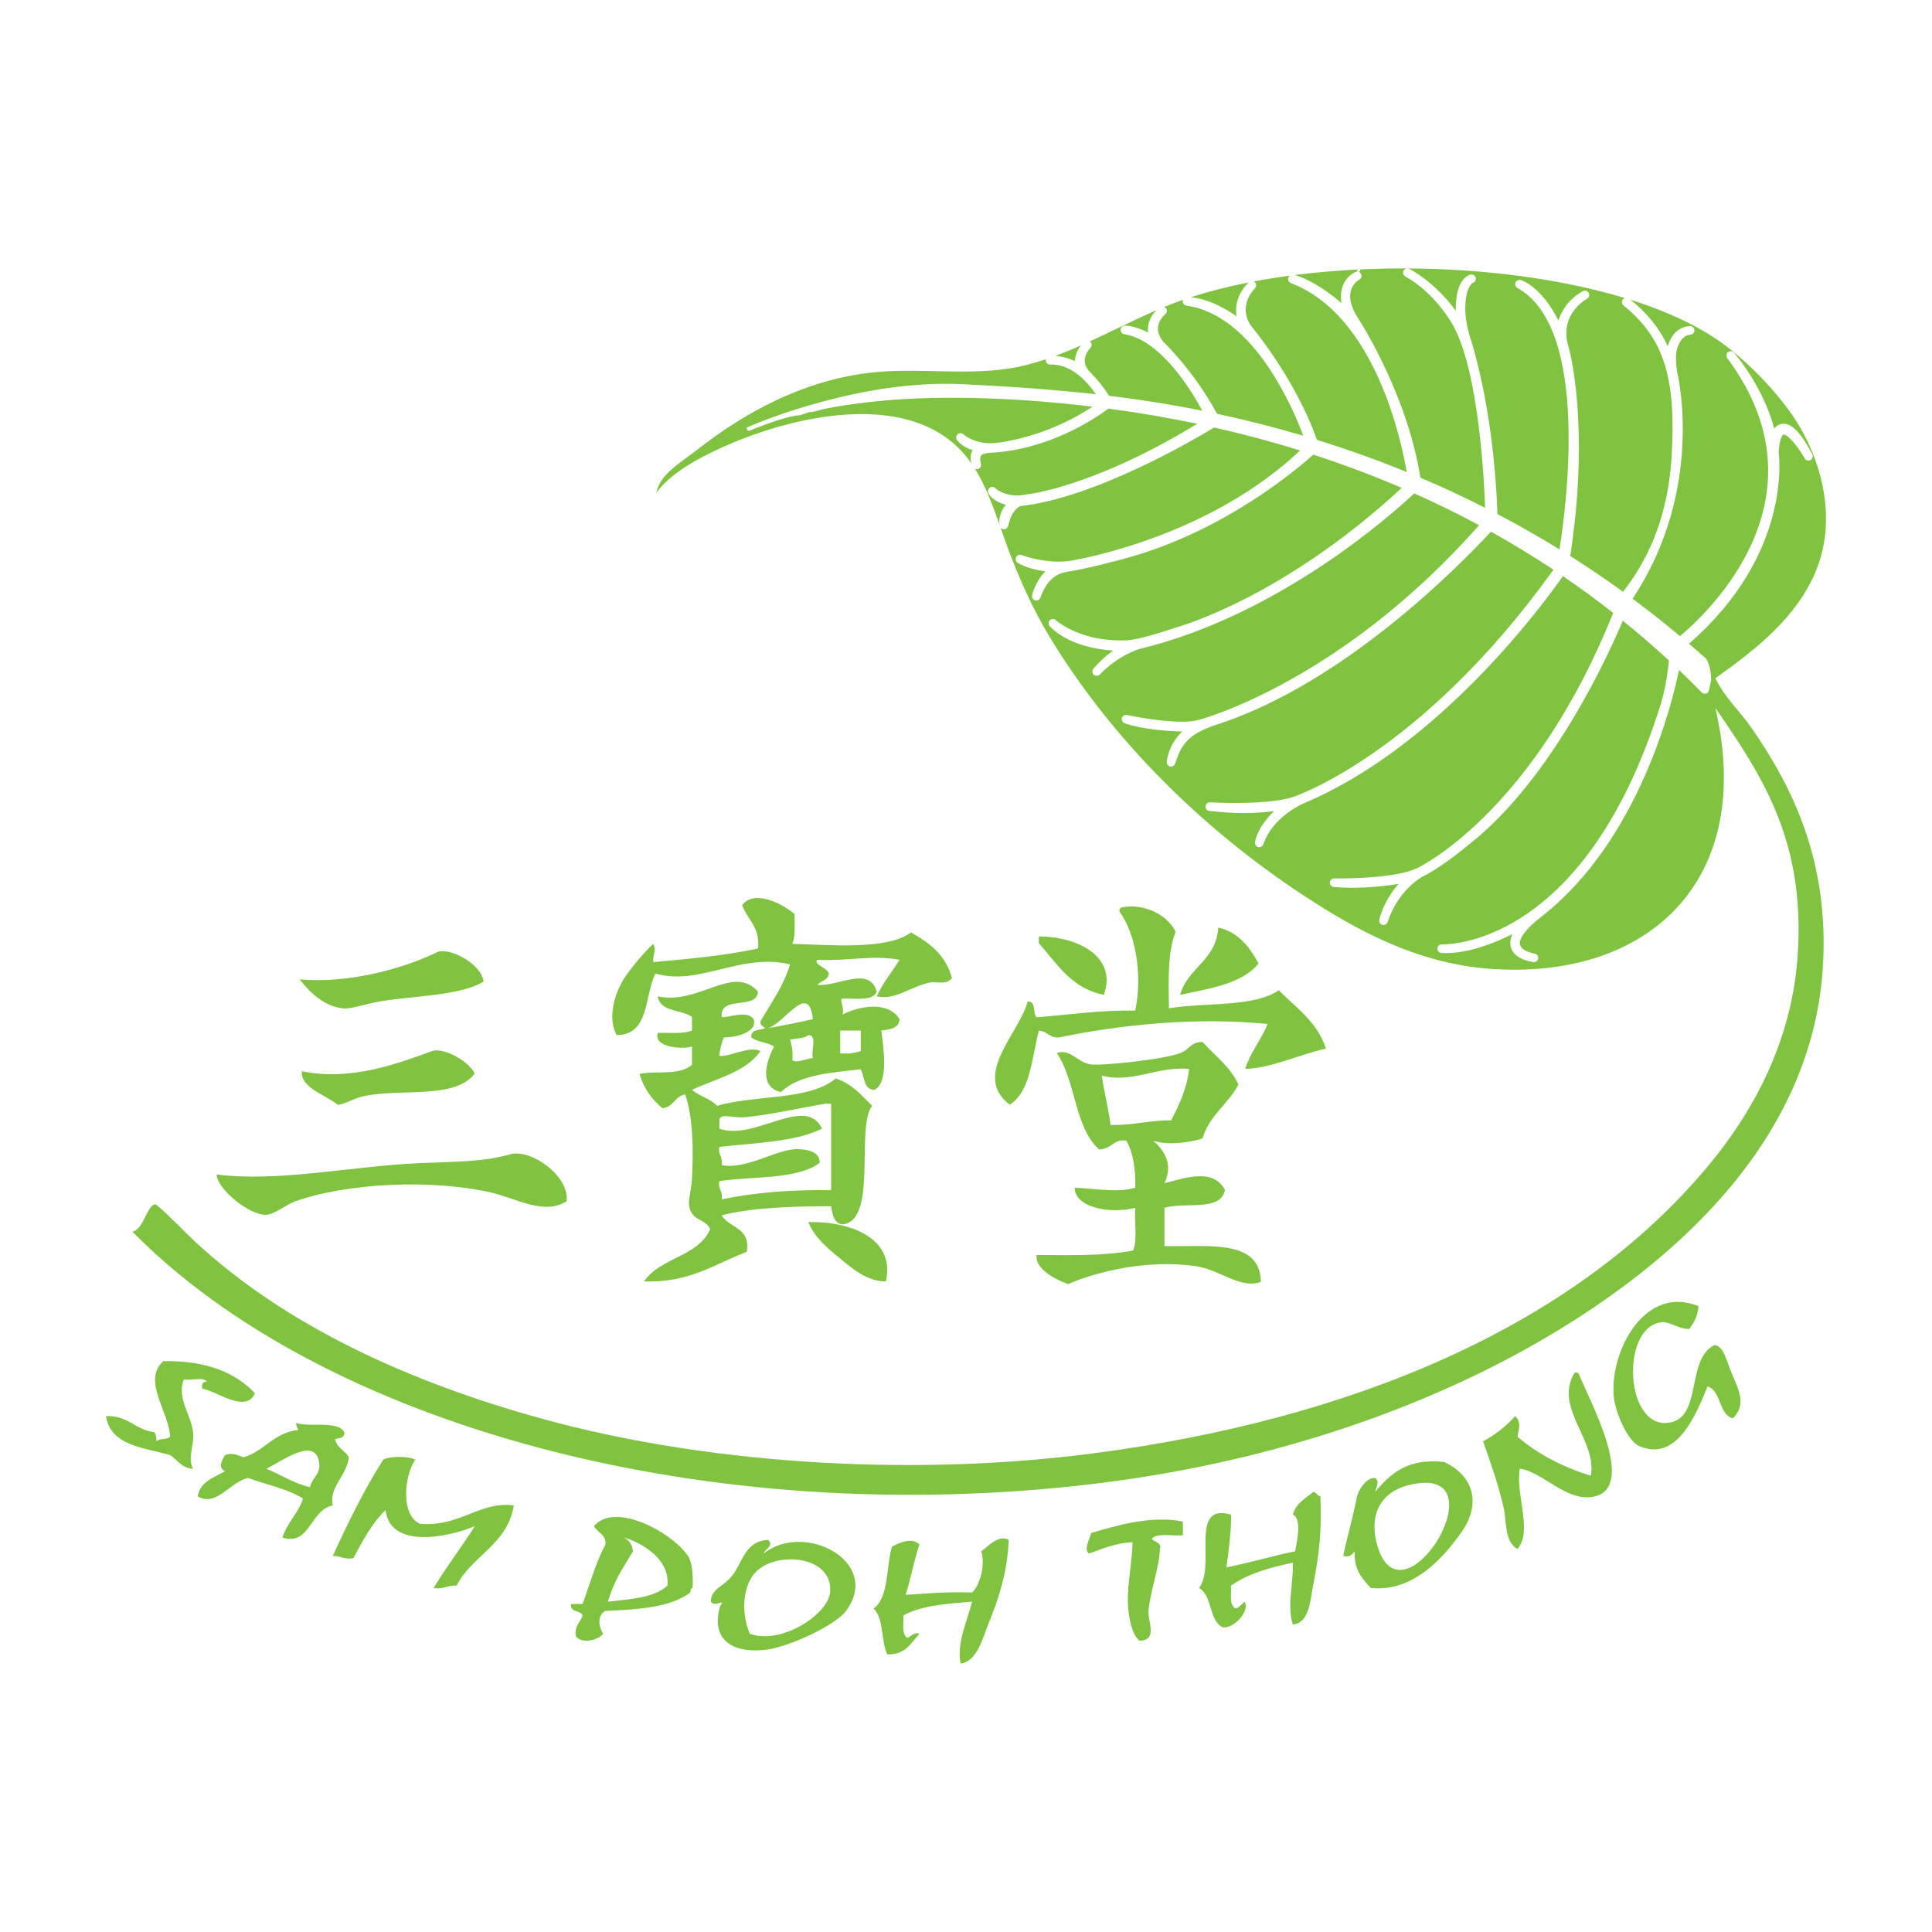 <svg xmlns="http://www.w3.org/2000/svg" xmlns:xlink="http://www.w3.org/1999/xlink" xmlns:serif="http://www.serif.com/" width="100%" height="100%" viewBox="0 0 900 900" xml:space="preserve" style="fill-rule:evenodd;clip-rule:evenodd;stroke-linejoin:round;stroke-miterlimit:2;"><g id="Layer-1" serif:id="Layer 1"><g><path d="M478.694,466.57c-3.654,14.538 -26.296,34.292 -8.333,48.042c9.812,-6.192 10.229,-21.783 13.566,-34.467c4.038,0.15 4.834,3.517 9.409,3.134c28,-5.817 63.441,-9.63 97.141,-6.271c-2.962,7.479 -7.908,12.962 -10.433,20.9c11.621,-0.084 25.154,-6.725 37.617,-9.421c-3.975,-12.4 -13.788,-18.946 -21.95,-27.15c-11.884,7.946 -34.129,5.575 -51.179,8.362c-0.196,-13.07 -0.65,-26.42 3.125,-35.525c-3.596,-7.987 -14.863,-13.558 -25.075,-11.487c-0.813,0.225 -1.196,0.887 -1.05,2.079c7.291,9.817 10.841,28.808 7.316,45.979c-16.575,-0.221 -30.754,1.979 -45.946,3.134c-2.004,-1.875 -0.016,-7.663 -4.208,-7.309" style="fill:#80c341;fill-rule:nonzero;"></path><path d="M567.504,432.089c-0.921,15.438 -14.2,18.513 -17.767,31.334c14.096,-2.959 28.95,-5.184 36.567,-14.613c-4.258,-7.591 -9.171,-14.516 -18.8,-16.721" style="fill:#80c341;fill-rule:nonzero;"></path><path d="M483.927,436.254l-0,3.142c8.537,9.571 15.145,21.091 30.295,24.025c6.392,-17.65 -12.125,-27.234 -30.295,-27.167" style="fill:#80c341;fill-rule:nonzero;"></path><path d="M517.349,524.029c-1.1,-7.971 -2.887,-15.23 -4.166,-22.996c14.266,3.737 25.571,-4.309 40.737,-3.129c-1.058,9.733 -4.733,16.837 -8.35,24.025c-10.237,-0.134 -17.812,2.391 -28.221,2.1m-34.45,60.575c-0.9,6.304 8.155,11.187 14.609,13.579c15.241,-6.479 38.004,-11.434 59.546,-8.354c11.32,1.645 20.787,10.85 30.308,7.325c-0.288,-20.284 -24.946,-16.171 -44.917,-16.705l0,-17.775c9.254,-2.92 26.346,1.971 28.192,-8.37c-5.558,-10.205 -18,-5.746 -28.192,-3.13c4.184,-8.791 -0.029,-15.183 -5.237,-19.841c6.5,2.404 17.421,0.896 22.987,-1.034c3.159,-10.783 11.929,-15.937 16.717,-25.075c-3.817,-8.379 -10.996,-13.408 -16.717,-19.858c-5.858,0.063 -5.771,3.488 -10.458,5.217c-8.325,3.108 -36.775,5.987 -41.779,5.221c-6.209,-0.938 -9.488,-7.555 -15.659,-5.221c8.863,12.721 8.213,34.962 19.834,44.933c6.625,-0.779 6.362,-4.908 12.541,-4.183c3.159,5.554 4.363,13.062 4.175,21.941c-8.287,2.55 -19.416,0.292 -28.216,0c-0.088,8.963 15.804,12.475 28.216,9.4c-0.545,6.4 1.188,15.134 -1.025,19.846c-13.112,2.579 -29.166,2.204 -44.925,2.084" style="fill:#80c341;fill-rule:nonzero;"></path><path d="M160.509,469.781c3.292,0.15 10.496,-2.204 15.675,-3.134c15.73,-2.858 37.938,-2.545 49.109,-9.425c-1.196,-8.529 -16.454,-16.316 -21.942,-13.558c-15.279,7.633 -42.167,14.746 -63.742,12.533c4.088,5.48 11.609,13.134 20.9,13.584" style="fill:#80c341;fill-rule:nonzero;"></path><path d="M201.261,489.625c-15.992,5.85 -37.913,14.096 -60.6,9.396c-0.9,7.675 11.162,11.013 16.708,15.675c4.063,-0.592 7.588,-3.179 12.538,-4.167c17.175,-3.458 42.445,1.559 51.208,-10.462c-3.154,-6.325 -14.979,-12.225 -19.854,-10.442" style="fill:#80c341;fill-rule:nonzero;"></path><path d="M123.935,565.903c3.888,-0.104 9.613,-4.883 13.584,-6.275c24.425,-8.608 63.391,-10.375 90.904,-4.183c11.996,2.721 24.862,10.829 35.533,4.183c1.433,-11.941 -16.808,-24.583 -26.129,-21.933c-13.1,3.687 -26.304,3.421 -42.846,4.15c-31.796,1.475 -65.85,8.967 -94.033,5.246c-0.117,6.4 14.9,19.012 22.987,18.812" style="fill:#80c341;fill-rule:nonzero;"></path><path d="M378.666,474.757c-6.946,1.567 -13.996,2.992 -21.254,4.255c7.612,-1.513 19.337,-22.421 21.254,-4.255m-0,18.071c-3.15,0.384 -7.704,2.604 -9.567,1.059c0.333,-3.863 -0.167,-6.917 -1.067,-9.563c2.842,-0.704 6.65,-0.446 8.509,-2.137c4.396,-0.134 1.108,7.408 2.125,10.641m12.75,-12.762l9.566,-0l0,9.562c-2.658,0.892 -5.704,1.392 -9.566,1.063l-0,-10.625Zm-86.067,-26.571c20.217,6.017 39.696,-9.783 62.683,-4.242c-3.129,10.35 -8.908,18.004 -13.795,26.567c-0.325,2.087 1.429,2.1 2.12,3.192c-2.512,1.033 -6.754,0.333 -6.366,4.241c2.708,2.238 7.65,2.284 10.612,4.246c-3.741,6.971 -7.241,18.871 3.188,21.254c8.021,-7.887 22.758,-9.1 37.191,-10.616c1.805,3.512 1.188,9.433 6.375,9.55c6.796,-3.367 4.188,-19.705 3.18,-27.621c4.075,-0.534 8.245,-0.971 8.504,-5.309c-5.171,-8.483 -18.521,-6.304 -26.571,-2.125c1.121,-3 -1.746,-7.295 -0,-7.437c6.158,-0.233 14.058,1.317 15.954,-3.188c-3.371,-12.204 -17.487,-2.525 -27.625,-3.175c1.483,-2.07 5.042,-2.037 5.308,-5.337c-0.583,-2.65 -7.575,-4.371 -5.308,-6.367c13.954,0.7 25.571,-2.404 38.242,0c-3.521,5.688 -7.754,10.663 -10.617,17.004c8.225,2.03 15.596,-4.412 24.421,-6.375c3.433,-0.745 7.883,1.342 10.633,-2.125c-2.846,-10.6 -10.421,-16.483 -19.133,-21.254c-11.067,8.421 -38.963,5.667 -55.246,5.313c1.546,-3.417 1.008,-8.909 1.058,-13.813c-4.345,-4.058 -18.445,-12.029 -24.433,-4.25c2.425,6.788 8.333,10.079 7.433,20.188c-15.087,3.333 -32.02,4.816 -48.858,6.379c-0.25,-4.433 1.721,-5.017 0,-8.504c-3.796,3.587 -8.958,9.421 -12.758,14.875c-5.592,8.046 -8.563,20.112 -4.254,27.621c15.462,-0.121 12.8,-18.359 18.062,-28.692" style="fill:#80c341;fill-rule:nonzero;"></path><path d="M336.175,558.693c0.746,-3.95 -1.829,-4.563 -1.067,-8.488c16.029,-2.383 36.209,-0.629 46.742,-8.512c0.229,-5.7 -6.904,-6.175 -9.558,-6.371c-9.73,-0.683 -23.892,9.708 -36.117,7.433c0.746,-3.954 -1.829,-4.55 -1.067,-8.491c16.85,-1.917 35.288,-2.263 47.817,-8.492c-7.558,-16.042 -31.521,5.925 -47.817,-0l0,-4.267c0.792,-3.071 6.079,-0.6 11.679,-1.054c11.059,-0.9 26.863,-4.567 38.263,-6.383l2.117,-0l-0,40.366c-18.738,-0.304 -35.725,1.1 -50.992,4.259m56.296,11.691c16.65,-1.72 5.979,-45.55 13.825,-55.254c-5,-4.912 -9.463,-10.375 -17.004,-12.75c-12.259,10.404 -37.775,7.542 -55.242,12.75c-3.079,-3.312 -8.279,-4.491 -11.7,-7.441c11.325,-5.325 25.108,-8.188 31.883,-18.059c-5.146,-2.716 -15.629,3.279 -19.125,2.134c0.263,-3.296 1.079,-6.025 2.121,-8.509c6.975,0.021 15.792,-3.016 13.813,-8.5c-2.955,-4.55 -13.063,-0.187 -14.867,-1.058c-0.817,-10.375 16.183,-2.938 16.983,-11.688c-11.525,-13.166 -27.5,6.313 -46.737,2.125c1.054,7.438 10.987,6.009 15.929,9.563l-0,6.371c-3.933,1.729 -10.454,0.887 -15.929,1.071c-2.259,7.008 11.916,7.733 15.929,6.358l-0,8.517c-6.279,5.3 -16.267,2.579 -24.433,4.237c1.97,6.888 5.787,11.938 10.62,15.95c5.275,-0.408 5.796,-5.562 10.638,-6.383c3.55,10.104 3.921,24.954 3.175,39.308c-0.292,5.708 -2.163,10.283 -1.058,13.829c1.862,6 7.116,4.742 9.562,9.563c-5.467,12.946 -23.542,13.275 -30.808,24.421c21.208,0.695 32.946,-8.117 47.804,-13.805c1.933,-11.491 -8.179,-10.958 -11.675,-17c14.746,-3.67 32.633,-4.183 50.992,-4.237c0.625,3.958 1.27,7.917 5.304,8.487" style="fill:#80c341;fill-rule:nonzero;"></path><path d="M391.416,586.321c5.375,4.375 12.221,10.608 21.246,10.617c4.829,-21.379 -19.046,-28.196 -36.121,-27.629c2.854,7.187 9.266,12.441 14.875,17.012" style="fill:#80c341;fill-rule:nonzero;"></path><path d="M798.665,626.584c-13.788,6.675 -5.071,35.35 -22.413,36.283c-19.937,1.1 -21.091,-46.845 -1.058,-46.962c4.321,0.658 6.846,3.129 11.746,3.2c2.025,-2.904 4.067,-5.875 4.262,-10.667c-24.616,-10.021 -41.05,20.142 -39.5,41.634c0.55,7.616 6.525,21.133 11.742,23.479c18.083,8.1 27.1,-15.867 32.029,-27.759c6.563,2.35 4.917,12.88 11.738,14.95c6.933,-6.754 2.237,-14.108 -1.067,-22.416c-1.979,-4.95 -3.458,-11.454 -7.479,-11.742" style="fill:#80c341;fill-rule:nonzero;"></path><path d="M733.561,639.393c-10.084,16.192 10.733,31.875 7.487,48.054c-13.354,-4.12 -24.741,-10.17 -34.171,-18.166c0.992,-4.517 1.659,-6.979 -1.066,-9.604c-4.134,4.754 -9.196,8.608 -14.95,11.733c3.466,9.721 7.146,20.221 9.604,30.967c1.512,6.579 0.233,15.679 6.412,19.191c7.2,-8.283 -0.837,-24.208 1.067,-37.341c10.333,0.975 22.208,16.175 35.229,12.8c19.4,-5.009 -3.525,-46.15 -7.496,-56.571c-0.229,-0.829 -0.879,-1.25 -2.116,-1.063" style="fill:#80c341;fill-rule:nonzero;"></path><path d="M144.378,692.775c-7.813,-1.821 -13.413,-5.825 -20.284,-8.55c7.971,-4.1 22.575,-14.846 24.546,-3.188c0.967,5.684 -2.796,6.505 -4.262,11.738m18.141,-13.879c-1.712,-3.271 -5.67,-4.309 -6.408,-8.55c2.038,-0.45 4.588,-0.388 4.267,-3.188c-3.275,-5.637 -15.684,-2.112 -22.421,-4.291c-0.038,1.483 0.521,2.35 1.083,3.208c-11.55,1.267 -15.766,9.862 -25.629,12.821c-3.054,-1.284 -5.662,-2.242 -8.537,-1.071c-1.455,2.3 -3.542,6 -0,7.462c-5.13,3.055 -11.596,4.78 -12.8,11.742c8.679,5.258 15.079,-6.762 23.483,-8.537c8.55,3.187 18.475,5 25.608,9.595c-2.304,6.959 -7.362,11.142 -9.608,18.18c12.825,4.141 13.071,-13.192 23.487,-14.955c-1.975,-8.587 6.425,-13.562 7.475,-22.416" style="fill:#80c341;fill-rule:nonzero;"></path><path d="M195.605,709.832c-9.163,-4.1 -7.2,-22.788 -2.133,-29.858c-3.021,-1.717 -11.934,-1.717 -14.942,-0c-8.863,13.9 -16.35,29.195 -23.483,44.808c3.512,0.042 5.308,1.812 9.608,1.071c4.254,-8.184 8.654,-16.246 14.95,-22.409c2.054,18.238 29.125,12.784 41.621,7.48c-6.217,9.766 -13.188,18.816 -19.221,28.812c4.746,0.846 6.404,-1.433 10.683,-1.075c7.213,-14.121 23.65,-19.033 26.671,-37.35c-15.608,-2.275 -25.237,10.192 -43.754,8.521" style="fill:#80c341;fill-rule:nonzero;"></path><path d="M641.764,720.517c-4.2,-13.641 0.425,-25.404 14.941,-28.82c43.846,-10.313 -3.083,67.366 -14.941,28.82m30.95,-39.483c-17.146,-1.842 -25.067,5.517 -32.025,13.871c0.35,-2.492 2.108,-4.421 -0,-6.417c-4.442,-0.483 -8.138,6.446 -8.538,8.538c-1.562,8.454 -4.783,19.625 -6.404,27.754c3.421,0.921 4.062,-0.921 5.337,-2.113c-0.525,8.709 3.592,12.755 7.48,17.067c19.95,2.129 34.362,-14.587 42.708,-26.683c8.1,-11.809 6.096,-25.129 -8.558,-32.017" style="fill:#80c341;fill-rule:nonzero;"></path><path d="M611.881,694.903c-3.671,3.087 -8.213,5.312 -9.604,10.679c4.42,1.696 1.733,13.479 1.05,17.083c-10.921,2.204 -20.988,5.329 -32.013,7.463c1.071,-7.296 2.471,-19.375 2.129,-24.546c-19.871,-5.8 -6.787,24.154 -14.925,34.154c6.242,3.363 4.525,14.667 10.671,18.142c4.271,1.75 13.25,-6.654 10.667,-11.742c-1.204,0.688 -4.134,4.933 -5.346,2.133c-1.779,-1.77 -0.838,-6.262 -1.067,-9.608c7.7,-5.471 17.896,-8.442 28.834,-10.667c0.279,9.563 -2.88,20.075 -0,28.813c7.945,-0.967 8.041,-11.613 9.604,-19.208c2.791,-13.705 3.946,-26.871 3.208,-40.571c-1.533,-0.267 -1.8,-1.763 -3.208,-2.125" style="fill:#80c341;fill-rule:nonzero;"></path><path d="M310.88,738.661c-6.071,5.658 -17.183,6.279 -27.746,7.475c3.267,-10.471 6.504,-14.654 11.738,-23.471c-0.392,-3.183 -1.85,-5.275 -4.267,-6.4c3.483,0.738 21.862,7.796 20.275,22.396m-34.158,-27.737c1.483,3.12 5.62,3.604 5.341,8.537c-4.504,8.275 -7.229,18.367 -10.671,27.725l-5.341,0c-0.634,4.196 4.4,2.742 5.341,5.35c-1.07,3.213 -3.779,4.763 -3.208,9.617c2.913,3.887 10.525,1.858 12.813,-1.084c-2.125,-3.254 -2.984,-8.516 1.066,-10.666c15.429,-0.588 30.392,-1.646 39.484,-8.538c0.25,-0.829 0.045,-2.096 1.07,-2.129c0.392,-5.8 -0.204,-12.154 -2.133,-14.954c-7.733,-11.225 -34.229,-25.363 -43.762,-13.858" style="fill:#80c341;fill-rule:nonzero;"></path><path d="M508.333,714.109c-0.463,2.445 -3.75,7.529 -1.059,9.616c6.259,-2.271 12.242,-4.854 20.288,-5.35c-0.046,8.825 -2.538,19.979 -2.129,28.809c0.325,7.212 2.112,14.583 5.337,17.095c8.821,-0.02 3.834,-9.079 4.263,-13.875c0.816,-9.258 4.95,-19.845 5.316,-28.837c1.405,-3.617 -5.829,-3.95 -3.183,-5.3c2.879,-2.121 9.317,-0.646 13.858,-1.096l0,-6.4c-14.729,-2.925 -30.816,1.858 -42.691,5.338" style="fill:#80c341;fill-rule:nonzero;"></path><path d="M457.112,722.666c1.946,6.237 -0.433,15.383 -4.263,19.196c-11.179,-0.484 -20.887,0.462 -30.962,1.066c2.421,-7.525 3.917,-15.996 6.412,-23.471c-3.479,-3.395 -9.033,-0.975 -12.808,1.059c-2.821,9.658 -1.312,23.608 -8.55,28.812c4.842,4.425 3.375,15.138 6.4,21.342c8.446,0.283 11.029,-5.333 14.958,-9.6c-3.266,-1.346 -5.445,3.65 -6.412,1.083c-1.788,-1.8 -0.854,-6.279 -1.067,-9.616c8.192,-4.6 20.129,-5.48 32.029,-6.4c-2.175,8.62 -7.362,19.541 -5.345,28.812c7.6,-1.012 10.008,-11.262 12.816,-18.142c4.809,-11.795 8.984,-24.283 9.592,-39.491c-4.758,-2.529 -9.546,2.933 -12.8,5.35" style="fill:#80c341;fill-rule:nonzero;"></path><path d="M386.665,741.863c-1.079,10.359 -22.896,24.504 -37.354,19.204c-3.496,-7.95 -3.787,-19.27 1.063,-26.662c8.195,-12.542 38.158,-10.55 36.291,7.458m-30.954,-18.141c0.779,-2.355 5.004,-3.546 2.129,-6.409c-11.05,0.638 -11.691,10.55 -17.071,17.092c-3.879,4.696 -9.629,5.817 -9.62,11.729c1.858,2.963 7.266,-1.983 4.279,2.133c-4.525,15.742 5.962,22.063 21.341,20.263c10.413,-1.183 32.25,-11.233 37.367,-18.125c16.833,-22.692 -19.246,-41.954 -38.425,-26.683" style="fill:#80c341;fill-rule:nonzero;"></path><path d="M89.931,667.156c-0.842,-8.05 -7.834,-16.142 -4.267,-24.558c3.242,0.666 9.192,-1.379 10.671,1.062c-1.908,-0.133 -2.492,1.063 -2.129,3.209c6.741,1.141 20.4,11.804 24.554,2.145c-9.333,-9.891 -23.158,-15.279 -42.696,-14.958c-9.983,9.079 2.621,23.483 3.2,35.225c-1.367,1.483 -5.037,0.646 -6.412,2.129c0.083,-1.846 -0.23,-3.304 -1.063,-4.254c-8.892,-1.083 -12.029,-7.908 -22.412,-7.479c2.154,13.854 17.433,14.583 29.887,18.15c3.454,2.237 5.275,6.104 10.667,6.4c-2.725,-5.196 0.641,-10.954 -0,-17.071" style="fill:#80c341;fill-rule:nonzero;"></path><path d="M507.641,173.142c0.246,0.233 5.813,5.862 8.95,11.221c14.608,1.766 29.25,4.108 43.517,6.979c-4.738,-8.817 -19.2,-32.975 -36.388,-35.667c-1.033,-0.141 -1.754,-1.046 -1.7,-2.071c0.05,-1.025 0.863,-1.829 1.879,-1.895l0.213,-0.017c0.758,-0 4.679,0.167 10.717,3.187c-0.275,-3.125 0.35,-7.075 4.037,-10.429c-10.425,4.492 -20.654,9.771 -31.158,14.588c0.096,0.075 0.2,0.158 0.275,0.258c0.766,0.796 0.741,2.025 -0.05,2.8c-0.559,0.558 -5.442,5.717 -0.292,11.046m-4.062,-12.233c-3.913,1.733 -7.892,3.37 -11.913,4.862c1.929,0.133 5.021,0.663 9.058,2.408c0.096,-2.058 0.755,-4.691 2.855,-7.27m63.341,31.845c13.542,2.905 27.05,6.342 40.192,10.23c-4.175,-11.292 -22.633,-56.175 -54.413,-60.609c-1.033,-0.15 -1.77,-1.029 -1.725,-2.075c0,-0.216 0.05,-0.433 0.117,-0.625c-0.442,0.163 -0.896,0.304 -1.346,0.475c-2.471,0.871 -4.937,1.829 -7.387,2.842c0.333,0.129 0.641,0.354 0.854,0.637c0.629,0.88 0.471,2.117 -0.392,2.78c-0.021,0.02 -2.921,2.391 -3.35,5.812c-0.296,2.225 0.513,4.55 2.359,6.908c0.091,0.084 14.516,13.746 25.091,33.625m-243.062,21.984c33.462,-18.813 100.266,-37.888 127.858,-0c0.313,0.433 0.617,0.871 0.913,1.308c-0.45,-1.358 -0.83,-3.467 0.05,-5.446c0.133,-0.304 0.3,-0.596 0.479,-0.862c-2.404,-0.796 -5.396,-2.209 -7.325,-4.738c-0.629,-0.825 -0.492,-2.016 0.266,-2.704c0.388,-0.333 0.855,-0.504 1.33,-0.504c0.529,-0 1.033,0.183 1.395,0.558c0.05,0.034 4.567,4.15 12.559,4.15c1.158,0 2.337,-0.083 3.516,-0.246c7.155,-0.966 25.538,-4.545 44.067,-16.804c-23.15,-2.787 -44.8,-4.154 -66.171,-4.154c-1.079,0 -2.096,0.008 -3.083,0.017c-32.65,0.2 -54.45,4.9 -56.833,5.441c0.008,0 -4.1,1.246 -5.313,1.246c-0.208,0 -0.387,-0.025 -0.533,-0.087c-0.417,0.154 -0.967,0.358 -1.459,0.525c-2.337,0.862 -2.8,1.016 -3.145,1.016l-0.234,0c-2.75,0 -12.079,2.663 -22.941,7.125c-0.034,0.03 -0.23,0.096 -0.4,0.096c-0.363,0 -0.696,-0.2 -0.875,-0.5c-0.188,-0.312 -0.188,-0.687 -0.005,-1c0.113,-0.204 45.742,-20.371 92.359,-20.371c2.383,0 4.771,0.046 7.096,0.142c23.079,1.05 43.716,2.583 63.07,4.717c-3.795,-5.554 -11.054,-13.854 -20.616,-13.854c-0.209,-0 -0.438,-0 -0.684,0.012c-1.075,0 -1.937,-0.737 -2.066,-1.742c-0.034,-0.266 -0.009,-0.5 0.05,-0.729c-2.892,0.971 -5.829,1.85 -8.821,2.621c-22.138,5.704 -45.863,1.479 -68.196,3.196c-34.933,2.7 -64.096,19.679 -85.246,36.242c-8.108,6.341 -17.541,11.458 -19.179,20.241c4.013,-5.846 11.658,-11.287 18.117,-14.912m475.221,101.221c19.337,-13.7 38.129,-28.684 46.891,-50.08c10.392,-25.387 1.692,-52.962 -9.587,-70.32c-7.284,-11.234 -19.613,-24.621 -31.971,-34.109c-11.613,-8.921 -27.108,-16.204 -44.988,-21.837c2.667,1.979 11.842,9.421 17.505,21.658c1.675,-5.729 5.191,-8.967 10.237,-9.383l0.017,-0c1.083,-0 1.921,0.666 2.116,1.637c0.188,1.021 -0.433,2 -1.416,2.284c-0.163,0.05 -0.375,0.1 -0.675,0.141c-0.596,0.109 -1.425,0.25 -2.329,0.796l-0.163,0.208c-0.229,0.255 -0.496,0.459 -0.796,0.567c-0.433,0.429 -0.854,0.942 -1.183,1.542c-1.413,2.55 -2.775,4.962 -1.538,13.85c0.142,0.446 13.542,54.4 -20.687,106.012c7.45,5.517 14.887,11.371 22.096,17.4c12.958,-10.804 70.404,-64.479 21.996,-129.521c-0.642,-0.875 -0.48,-2.083 0.337,-2.754c0.363,-0.275 0.813,-0.446 1.275,-0.446c0.571,0 1.092,0.242 1.483,0.655c0.146,0.166 13.55,15.387 18.805,35.391c1.212,-1.483 2.729,-2.266 4.404,-2.266c3.987,-0 8.333,4.666 13.312,14.275c0.504,0.97 0.125,2.166 -0.829,2.687c-0.3,0.167 -0.608,0.233 -0.95,0.233c-0.725,0 -1.4,-0.404 -1.742,-1.02c-3.02,-5.346 -7.65,-11.1 -9.775,-11.1c-0.512,-0 -1.962,1.479 -2.366,8.141c0.258,1.829 6.2,47.642 -41.767,89.254c2.629,2.259 5.208,4.509 7.7,6.709c0.104,0.096 0.213,0.229 0.308,0.346c0.088,0.158 2.5,3.745 2.271,10.158l-0.971,4.533c-0.154,0.725 -0.695,1.3 -1.404,1.513c-0.179,0.033 -0.366,0.054 -0.562,0.054c-0.529,-0 -1.05,-0.208 -1.434,-0.596c-3.37,-3.458 -6.916,-6.962 -10.545,-10.429c-3.075,14.942 -18.709,79.779 -64.325,115.037c-6.85,5.309 -10.505,10.138 -9.755,12.921c0.813,3.167 6.755,4.109 6.784,4.125c1.066,0.15 1.833,1.15 1.696,2.213c-0.125,0.991 -0.971,1.754 -1.971,1.754l-0.204,-0c-0.367,-0.046 -8.559,-1.008 -10.459,-6.538c-0.666,-1.95 -0.479,-4.133 0.613,-6.529c-8.342,4.217 -20.046,8.867 -30.942,8.867c-0.7,-0 -1.408,-0.004 -2.125,-0.05c-1.062,-0.063 -1.912,-1 -1.879,-2.092c0.058,-1.079 0.929,-1.904 2.012,-1.904l0.488,0c6.721,0 66.721,-3.1 100.871,-109.742c2.229,-6.883 3.491,-13.212 4.516,-22.466c-6.925,-6.409 -14.162,-12.667 -21.5,-18.613c-5.583,13.35 -32.245,73.342 -71.516,104.138c-0.084,0.087 -12.471,10.5 -21.471,14.946c-0.129,0.054 -11.442,5.804 -16.592,21.329c-0.279,0.825 -1.041,1.387 -1.887,1.387c-0.179,0 -0.35,-0.025 -0.521,-0.083c-1.025,-0.263 -1.654,-1.275 -1.458,-2.308c0.016,-0.071 1.554,-8.355 9.016,-16.78c-5.396,0.884 -13.1,1.805 -21.45,1.805c-3.021,-0 -5.991,-0.117 -8.766,-0.35c-1.092,-0.096 -1.896,-1.025 -1.838,-2.109c0.071,-1.079 0.942,-1.9 2,-1.9c0.117,0 0.963,0.013 2.392,0.013c6.266,-0 27.396,-0.346 36.429,-4.863c5.567,-2.783 55.346,-29.654 91.183,-118.812c-7.591,-5.963 -15.466,-11.738 -23.421,-17.167c-9.741,13.921 -57.779,79.1 -120.166,105.617c-0.154,0.071 -14.763,5.9 -19.4,19.321c-0.267,0.808 -1.034,1.354 -1.896,1.354c-0.067,-0 -0.283,-0.017 -0.392,-0.034c-0.958,-0.187 -1.65,-1.095 -1.608,-2.079c0.017,-0.271 0.487,-6.458 8.917,-14.696c-3.338,0.446 -8.121,0.9 -14.03,0.9c-5.191,0 -10.62,-0.329 -16.154,-1.004c-1.091,-0.121 -1.871,-1.071 -1.766,-2.166c0.091,-1.046 0.954,-1.83 2.004,-1.83c1.641,0.1 6.004,0.305 11.671,0.305c8.512,-0 20.154,-0.484 27.254,-2.838c0.583,-0.187 59.537,-19.862 121.15,-105.825c-9.409,-6.242 -19.192,-12.204 -29.121,-17.717c-15.242,16.442 -68.05,69.963 -126.292,89.417c-15.241,4.671 -18.05,10.146 -20.841,18.621c-0.246,0.829 -1.025,1.396 -1.896,1.396c-0.067,-0 -0.3,-0.029 -0.359,-0.046c-0.975,-0.179 -1.683,-1.075 -1.645,-2.054c0.008,-0.096 0.483,-7.854 7.245,-14.217c-6.95,-0.212 -18.57,-1.012 -26.858,-3.867c-0.992,-0.35 -1.546,-1.429 -1.267,-2.441c0.234,-0.863 1.034,-1.459 1.938,-1.459c0.096,0 0.292,0.013 0.396,0.046c0.604,0.121 14.829,3.142 25.571,3.142c3.287,-0 5.908,-0.288 7.804,-0.833c0.658,-0.167 65.821,-17.263 130.687,-90.734c-9.771,-5.254 -19.954,-10.233 -30.208,-14.812c-10.554,9.908 -63.233,56.929 -128.213,72.546c-0.066,0.025 -9.304,2.629 -18.279,11.845c-0.391,0.4 -0.904,0.609 -1.433,0.609c-0.496,-0 -0.958,-0.184 -1.333,-0.492c-0.788,-0.696 -0.921,-1.892 -0.263,-2.733c0.142,-0.188 3.525,-4.504 9.263,-8.525c-8.034,-0.579 -21.234,-2.854 -29.534,-11.325c-0.737,-0.763 -0.737,-2.025 0,-2.804c0.367,-0.367 0.904,-0.596 1.434,-0.596c0.512,-0 1,0.187 1.383,0.554c0.092,0.092 10.492,9.429 30.2,9.429c0.667,0 1.375,-0.017 2.05,-0.021l0.304,0c0.992,0 6.713,-0.3 23.363,-5.987c2.041,-0.554 49.933,-13.938 105.233,-65.054c-13.308,-5.713 -27.175,-10.917 -41.221,-15.492c-6.925,6.267 -40.975,35.467 -86.742,48.137c-1.929,0.505 -18.995,5.113 -25.837,6.075c-5.721,0.796 -10.767,2.28 -14.558,12.43c-0.296,0.779 -1.034,1.295 -1.892,1.295c-0.183,0 -0.371,-0.02 -0.55,-0.079c-1.021,-0.296 -1.613,-1.341 -1.4,-2.354c0.071,-0.279 1.496,-6.437 6.167,-11.117c-4.175,-0.616 -9.434,-1.804 -12.913,-4.066c-0.858,-0.55 -1.158,-1.679 -0.692,-2.596c0.35,-0.663 1.034,-1.096 1.788,-1.096c0.246,0 0.487,0.05 0.717,0.138c0.083,0.02 8.129,3.095 17.27,3.095c2.18,0 4.246,-0.175 6.159,-0.52c6.558,-1.117 64.846,-11.992 106.358,-51.292c-13.008,-4.038 -26.467,-7.638 -40.042,-10.696c-9.35,5.683 -55.37,32.708 -89.987,36.579c-0.142,0.025 -4.175,1.034 -5.983,9.25c-0.196,0.904 -0.975,1.55 -1.896,1.575c-0.7,0 -1.296,-0.321 -1.671,-0.829c1.246,3.563 2.475,7.1 3.771,10.563c5.208,13.879 11.554,27.908 19.171,40.495c29.045,47.913 71.329,89.53 118.295,120.396c24.43,16.079 52.734,31.567 86.313,34.104c74.104,5.625 124.292,-41.012 105.467,-121.466c21.916,31.691 41.92,62.075 38.362,115.075c-2.717,40.604 -21.108,73.437 -41.55,98.033c-62.662,75.404 -167.025,118.721 -287.704,134.25c-87.858,11.304 -182.092,3.892 -254.658,-15.975c-63.388,-17.362 -120.784,-43.854 -163.03,-83.104c-2.337,-2.188 -17.083,-17.121 -18.116,-17.071c-3.946,0.263 -5.204,11.313 -10.654,12.804c88.191,89.634 266.812,139.617 449.662,117.192c83.496,-10.25 158.35,-36.763 216.304,-72.446c54.221,-33.387 116.634,-88.271 121.484,-168.367c3,-49.533 -14.584,-84.087 -33.05,-110.808c-5.459,-7.937 -12.775,-14.546 -17.05,-23.437m-338.084,-88.717c0.35,-0.267 0.771,-0.417 1.213,-0.417c0.537,0 1.075,0.238 1.437,0.613c0.042,0.025 3.475,3.354 10.029,3.354c1.53,-0 3.134,-0.163 4.775,-0.496c1.321,-0.15 31.317,-3.621 79.275,-32.883c-13.537,-2.825 -27.458,-5.209 -41.375,-7.059c-6.233,4.659 -27.825,19.23 -55.175,20.58c-0.133,0.016 -0.358,0.062 -0.629,0.083c-1.237,0.15 -2.937,0.325 -3.562,1.246c-0.479,0.725 -0.479,2.046 -0.025,3.783c0.25,0.983 -0.246,2.013 -1.188,2.379c-0.254,0.1 -0.487,0.146 -0.75,0.146c-0.3,0 -0.596,-0.062 -0.887,-0.208c4.941,7.891 8.291,17 11.491,26.104c-0.22,-1.463 -0.391,-5.363 2.955,-9.313c-2.85,-0.783 -6.325,-2.3 -8.096,-5.283c-0.513,-0.887 -0.304,-2 0.512,-2.629m172.629,-101.438c0.109,0.246 -0.025,0.538 -0.275,0.634c-0.1,0.037 -0.416,0.179 -0.479,0.208c0.496,0.154 0.909,0.471 1.138,0.942c0.529,0.95 0.162,2.162 -0.771,2.683c-1.363,0.763 -7.775,5.108 -1.725,16.179c0.192,0.292 23.704,35.438 30.167,76.075c10.162,4.317 20.295,9.034 30.15,14.038c-0.421,-12.013 -2.825,-62.292 -14.559,-84.292c-0.075,-0.175 -7.933,-15.275 -22.633,-23.496c-0.95,-0.529 -1.308,-1.7 -0.796,-2.662c0.317,-0.625 0.942,-1.021 1.629,-1.059c-7.416,-0.029 -14.821,0.121 -22.129,0.467c0.129,0.05 0.258,0.133 0.283,0.283m44.509,18.98c-0,-4.317 0.429,-7.755 1.262,-10.23c2.042,-6.125 5.525,-6.641 5.925,-6.683c1.138,0 1.984,0.654 2.154,1.646c0.196,1.004 -0.42,2 -1.408,2.271c-0.367,0.208 -3.442,2.221 -3.492,11.929c-0.02,0.254 -0.087,5.633 1.971,12.55c0.092,0.254 11.288,32.325 13.013,83.225c9.775,5.133 19.491,10.637 28.908,16.433c3.008,-18.737 14.421,-103.071 -19.604,-121.758c-0.879,-0.508 -1.263,-1.588 -0.904,-2.517c0.316,-0.762 1.05,-1.262 1.862,-1.262c0.179,-0 0.375,0.037 0.546,0.083c0.392,0.092 9.554,2.779 17.6,18.838c1.458,-4.425 4.625,-9.971 11.404,-13.659c0.309,-0.158 0.625,-0.25 0.95,-0.25c0.742,0 1.409,0.409 1.767,1.029c0.512,0.967 0.187,2.171 -0.75,2.725c-2.246,1.28 -13.142,8.417 -8.567,22.796c0.113,0.367 10.117,35.409 0.717,97.088c8.317,5.262 16.583,10.866 24.575,16.637c5.85,-7.604 20.417,-27.016 22.608,-62.6c2.288,-37.041 -3.575,-55.571 -22.371,-70.771c-0.837,-0.683 -0.995,-1.879 -0.358,-2.741c0.25,-0.35 0.592,-0.592 1.017,-0.704c-29.754,-9.021 -65.7,-13.609 -101.171,-13.805c0.25,0.03 0.496,0.075 0.708,0.196c0.146,0.059 11.996,6.1 21.638,19.534m-46.796,-18.05c0.287,-0.134 0.596,-0.209 0.921,-0.209c0.016,0 0.066,0.017 0.083,0.017c-0.042,-0.046 -0.083,-0.092 -0.125,-0.158c-0.121,-0.246 0,-0.546 0.238,-0.655c0.179,-0.091 0.333,-0.15 0.445,-0.191c-10.187,0.5 -20.22,1.362 -29.904,2.6c2.163,0.504 9.813,2.858 21.867,12.991c-0.596,-4.375 -0.179,-10.958 6.475,-14.395m-46.742,7.57c-1.375,1.413 -7.983,8.909 -1.554,17.834c0.179,0.183 20.375,24.266 30.425,52.771c14.163,4.4 28.217,9.437 41.833,14.979c-2.379,-13.984 -14.57,-73.004 -53.95,-88.004c-0.941,-0.388 -1.479,-1.388 -1.22,-2.375c0.116,-0.434 0.383,-0.813 0.708,-1.08c-5.729,0.763 -11.329,1.659 -16.763,2.688c0.188,0.1 0.384,0.225 0.521,0.367c0.771,0.795 0.771,2.07 0,2.82m-2.937,-2.729c-9.538,1.896 -18.579,4.192 -26.913,6.892c3.4,0.312 11.296,1.833 21.254,8.892c-0.583,-4.421 0.117,-10.363 5.659,-15.784" style="fill:#80c341;fill-rule:nonzero;"></path></g></g></svg>
